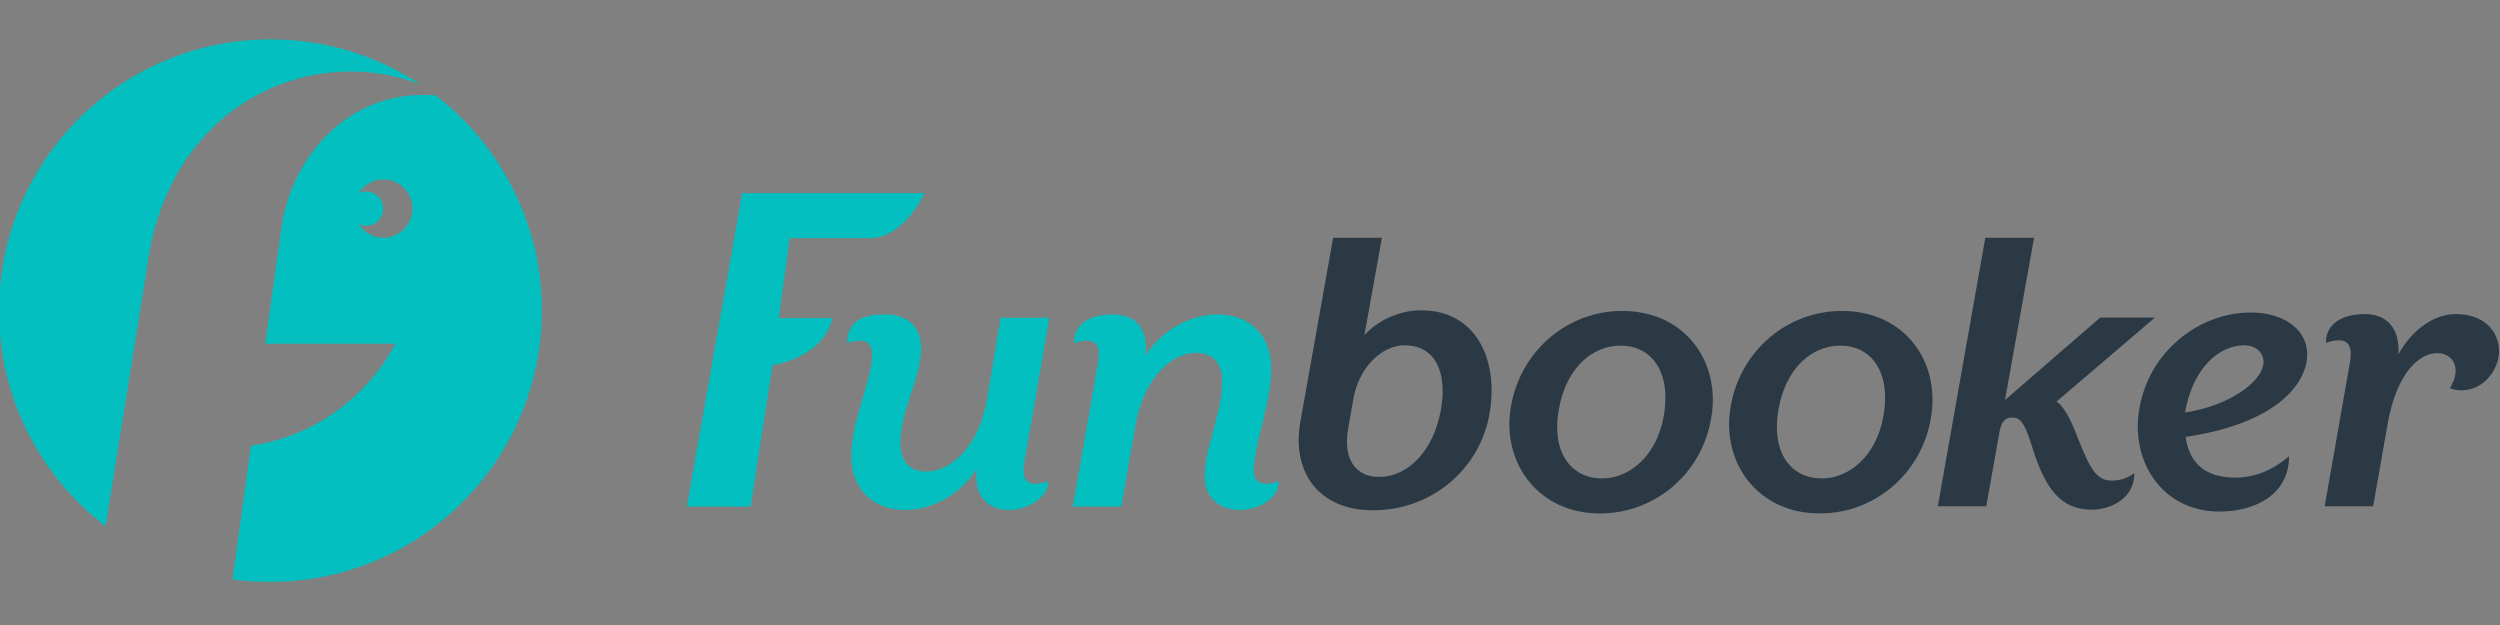<?xml version="1.0" encoding="utf-8"?>
<!-- Generator: Adobe Illustrator 21.1.0, SVG Export Plug-In . SVG Version: 6.00 Build 0)  -->
<svg version="1.0" id="Calque_1" xmlns="http://www.w3.org/2000/svg" xmlns:xlink="http://www.w3.org/1999/xlink" x="0px" y="0px"
	 viewBox="0 0 800 200" style="enable-background:new 0 0 800 200;" xml:space="preserve">
<rect x="0" y="0" width="800" height="200" fill="#808080" stroke="none"/>
<style type="text/css">
	.st0{fill:#04BFBF;}
	.st1{fill:#2A3944;}
	.st2{fill:#FFFFFF;}
</style>
<g>
	<g>
		<path class="st0" d="M327.8,147.8c-0.8,4.9,0.3,7,3.6,7c1.5,0,2.8-0.4,4.1-0.8l0,0c0,5.4-7.1,9.2-12.4,9.2
			c-6.8,0-11.5-4.1-10.6-13.1c-5.4,8.5-14.7,13.1-22.6,13.1c-11.2,0-17.5-7.3-17.5-17.3c0-11,6.7-24.6,6.7-32.7
			c0-2.9-1.5-4.2-3.9-4.2c-1.5,0-2.8,0.4-4.1,0.8l0,0c0-8.7,7.8-9.2,12.4-9.2c6.3,0,11.3,3.6,11.3,10.8c0,9.4-6.7,20-6.7,30.3
			c0,5.7,2.8,9.2,8.4,9.2c6.8,0,16.6-6.7,19.4-23.5l4.3-25.7h15.6L327.8,147.8z"/>
		<path class="st0" d="M396.8,163.2c-6.1,0-11.3-3.6-11.3-10.8c0-9.4,5.6-20,5.6-30.3c0-5.7-2.8-9.2-8.4-9.2
			c-6.8,0-16.5,6.7-19.4,23.5l-4.5,25.7h-15.5l8.1-46.1c0.8-4.9-0.4-7-3.6-7c-1.5,0-2.9,0.4-4.1,0.8l0,0c0-7.5,7.1-9.2,12.4-9.2
			c6.8,0,11.5,4.1,10.5,13.1c5.4-8.4,14.8-13.1,22.9-13.1c11,0,17.3,7.3,17.3,17.3c0,11-5.6,24.6-5.6,32.7c0,2.9,1.5,4.2,3.9,4.2
			c1.5,0,2.9-0.4,4.1-0.8l0,0C409.2,160,402.1,163.2,396.8,163.2z"/>
		<path class="st1" d="M512,164.3c-20,0-31.6-16.5-28.5-34.2c3.1-18,18.2-30.6,35.6-30.6c20.3,0,31.6,16.5,28.5,34.2
			C544.6,151.7,529.5,164.3,512,164.3z M518.6,110.6c-9.1,0-17.3,7.1-19.7,20c-2.7,14.5,4.1,22.5,13.8,22.5c8.8,0,17.5-7.3,19.7-20
			C534.9,118.6,528.2,110.6,518.6,110.6z"/>
		<path class="st1" d="M582.3,164.3c-20,0-31.6-16.5-28.5-34.2c3.1-18,18.2-30.6,35.6-30.6c20.3,0,31.6,16.5,28.5,34.2
			C614.9,151.7,599.8,164.3,582.3,164.3z M588.9,110.6c-9.1,0-17.3,7.1-19.7,20c-2.7,14.5,4.1,22.5,13.8,22.5
			c8.8,0,17.5-7.3,19.7-20C605.2,118.6,598.5,110.6,588.9,110.6z"/>
		<path class="st1" d="M658.1,128.5c2.1,1.4,4.1,5,5.6,8.7c4.1,9.8,6,16.6,11.9,16.6c3.4,0,5.4-1,7.4-2.4l0,0
			c0,8.5-8.1,11.7-13.6,11.7c-11.7,0-15.9-9.5-19.8-22.2c-2-6.1-3.5-7.3-5.7-7.3c-2.4,0-3.5,1.5-4.1,4.8l-4.2,23.6h-15.5l15.2-85.9
			h15.6l-9.3,51.9l30.5-26.4h17.5L658.1,128.5z"/>
		<path class="st1" d="M699.4,139.8c1.3,9.5,7.4,12.6,14.4,13c6.8,0.4,13.1-2,18.7-6.8l0,0c0,12.7-11.5,17.7-22.2,17.7
			c-18.6,0-28.4-16.2-25.8-32.4c2.9-18.6,19-31.3,35.8-31.3c11,0,19,6,17.9,15.1C737,124.3,726.7,135.8,699.4,139.8z M718.1,110.5
			c-7.7,0-16.3,6.8-18.9,21.5c14.3-2.2,24-9.6,25-15.1C724.9,114.1,722.9,110.5,718.1,110.5z"/>
		<path class="st1" d="M787.6,124.9c-1.5,0-3.1-0.4-3.6-0.7c0.6-1.1,1.8-3.2,1.8-5.6c0-3.1-2.2-5.6-6-5.6c-5.4,0-12.9,6-15.8,22.9
			l-4.6,26.1h-15.5l8.1-46.1c0.8-4.9-0.4-7-3.6-7c-1.5,0-2.9,0.4-4.1,0.8l0,0c0-7.3,7.1-9.2,12.4-9.2c6.8,0,11.3,4.2,10.8,12.9
			c4.5-8.2,11.6-12.9,18.4-12.9c8.8,0,13.8,5.3,13.8,12C799.7,117.5,795.4,124.9,787.6,124.9z"/>
		<path class="st1" d="M439.4,163.3c-17.5,0-26.1-12.3-23.3-28.2l10.5-59l15.6,0l-5.6,31.2c3.9-4.5,10.9-8,18.2-8
			c17.3,0,24.8,15.4,21.9,32.8C473.7,150.2,458,163.3,439.4,163.3z M449.4,110.5c-7,0-14.4,6.7-16.3,17l-1.7,9.7
			c-1.8,10.7,3.2,15.4,9.8,15.4c9.8,0,17.5-8.8,19.8-21C463.3,119.4,459.5,110.5,449.4,110.5z"/>
		<path class="st0" d="M237.5,61.8l-17.7,100.3h20.4l7-45.2c13.4-2.5,18.4-10.4,19.1-15.1h-16.8l-0.3,0l3.5-25.6c0,0,15,0,25.8,0
			c10.8,0,17.4-14.4,17.4-14.4H237.5z"/>
	</g>
	<g>
		<path class="st0" d="M33.8,168.4l13.4-83.7C54,34.2,98.5,13.3,134.5,27c-13.7-9.1-30.2-14.4-47.9-14.4c-48,0-86.9,38.9-86.9,86.9
			C-0.3,127.6,13.1,152.6,33.8,168.4z"/>
		<path class="st0" d="M139.4,30.5c-28.7-2.1-46.1,20.6-49.2,41.7c-0.8,5.4-2.8,19.6-5.3,37.8h41.6c-9.1,17.2-26.1,29.7-46.2,32.6
			c-1.9,14-4,28.7-5.9,42.8c4,0.6,8,0.8,12.1,0.8c48,0,86.9-38.9,86.9-86.9C173.4,71.4,160.1,46.4,139.4,30.5z M122.7,76.1
			c-3.3,0-6.2-1.7-7.9-4.4c2.6,1.2,5.7,0.3,7.1-2.2c1.5-2.6,0.6-6-2-7.5c-1.6-0.9-3.6-0.9-5.1-0.2c1.6-2.6,4.6-4.4,7.9-4.4
			c5.1,0,9.3,4.2,9.3,9.3C132,71.9,127.8,76.1,122.7,76.1z"/>
		<g>
			<path class="st2" d="M74.5,185.5C74.5,185.5,74.5,185.5,74.5,185.5C74.5,185.5,74.5,185.5,74.5,185.5
				C74.5,185.5,74.5,185.5,74.5,185.5z"/>
			<path class="st2" d="M33.8,168.4C33.4,168.1,33.4,168.1,33.8,168.4L33.8,168.4z"/>
			<path class="st2" d="M86.6,186.3C86.6,186.3,86.6,186.3,86.6,186.3c-0.9,0-1.9,0-2.8-0.1C84.7,186.3,85.6,186.3,86.6,186.3z"/>
		</g>
	</g>
</g>
</svg>
